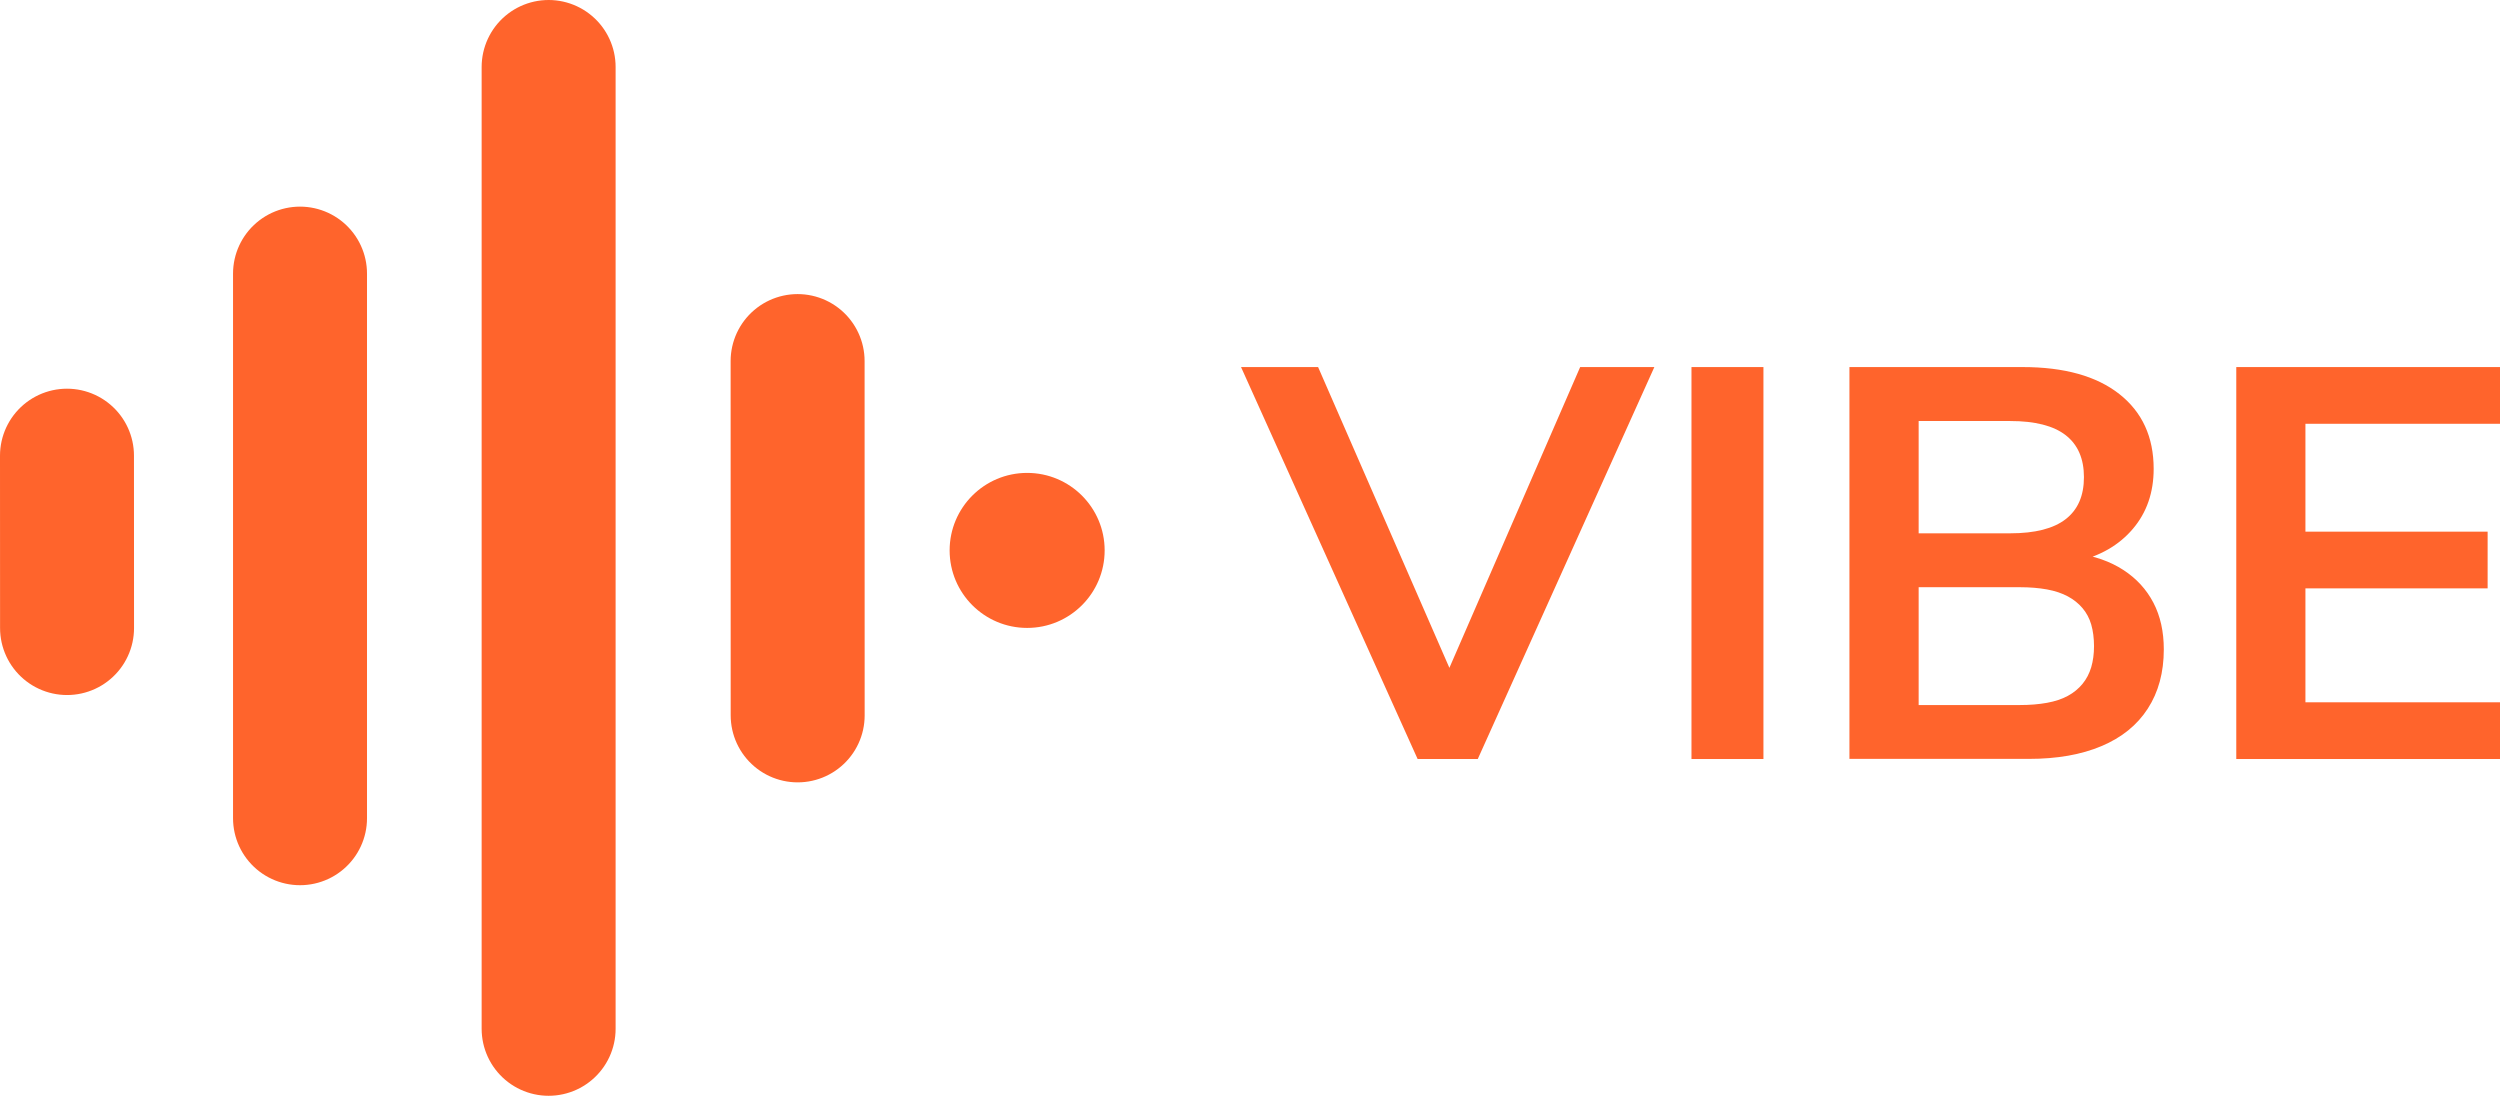 <?xml version="1.0" encoding="UTF-8"?>
<svg id="Layer_1" data-name="Layer 1" xmlns="http://www.w3.org/2000/svg" viewBox="0 0 391.89 171.77">
  <defs>
    <style>
      .cls-1 {
        fill: red;
        stroke: #ff642c;
        stroke-linecap: round;
        stroke-miterlimit: 10;
        stroke-width: 21px;
      }

      .cls-2 {
        fill: #ff642c;
      }
    </style>
  </defs>
  <line class="cls-1" x1="86" y1="10.5" x2="86" y2="161.27"/>
  <line class="cls-1" x1="125.03" y1="56.6" x2="125.04" y2="112.14"/>
  <line class="cls-1" x1="47.03" y1="42.89" x2="47.03" y2="128.26"/>
  <line class="cls-1" x1="10.5" y1="71.43" x2="10.51" y2="98.45"/>
  <circle class="cls-2" cx="161.01" cy="86.28" r="12.15"/>
  <g>
    <path class="cls-2" d="M222.22,118.98l-27.68-61.44h12.08l22.48,51.5h-3.79l22.39-51.5h11.63l-27.68,61.44h-9.43Z"/>
    <path class="cls-2" d="M265.15,118.98v-61.44h11.28v61.44h-11.28Z"/>
    <path class="cls-2" d="M289.91,118.98v-61.44h27.15c6.52,0,11.58,1.41,15.16,4.23,3.58,2.82,5.38,6.73,5.38,11.72,0,3.72-1.09,6.86-3.26,9.41-2.17,2.56-5.14,4.27-8.9,5.14v-1.31c2.88.41,5.35,1.28,7.4,2.61,2.06,1.34,3.63,3.05,4.72,5.14,1.09,2.09,1.63,4.53,1.63,7.32,0,3.6-.84,6.7-2.51,9.28-1.67,2.59-4.1,4.55-7.27,5.88-3.17,1.34-6.96,2-11.37,2h-28.12ZM300.76,83.6h14.37c3.88,0,6.77-.74,8.68-2.22,1.91-1.48,2.86-3.67,2.86-6.58s-.96-5.1-2.86-6.58c-1.91-1.48-4.8-2.22-8.68-2.22h-14.37v17.6ZM300.76,110.52h15.86c1.59,0,3.01-.12,4.27-.35,1.26-.23,2.35-.59,3.26-1.09.91-.49,1.67-1.12,2.29-1.87.62-.75,1.07-1.62,1.37-2.61.29-.99.44-2.09.44-3.31s-.15-2.41-.44-3.4c-.29-.99-.75-1.84-1.37-2.57-.62-.73-1.38-1.34-2.29-1.83-.91-.49-2-.86-3.26-1.09-1.26-.23-2.69-.35-4.27-.35h-15.86v18.47Z"/>
    <path class="cls-2" d="M350.55,118.98v-61.44h41.34v8.89h-30.5v16.91h28.56v8.89h-28.56v17.86h30.5v8.89h-41.34Z"/>
  </g>
</svg>
